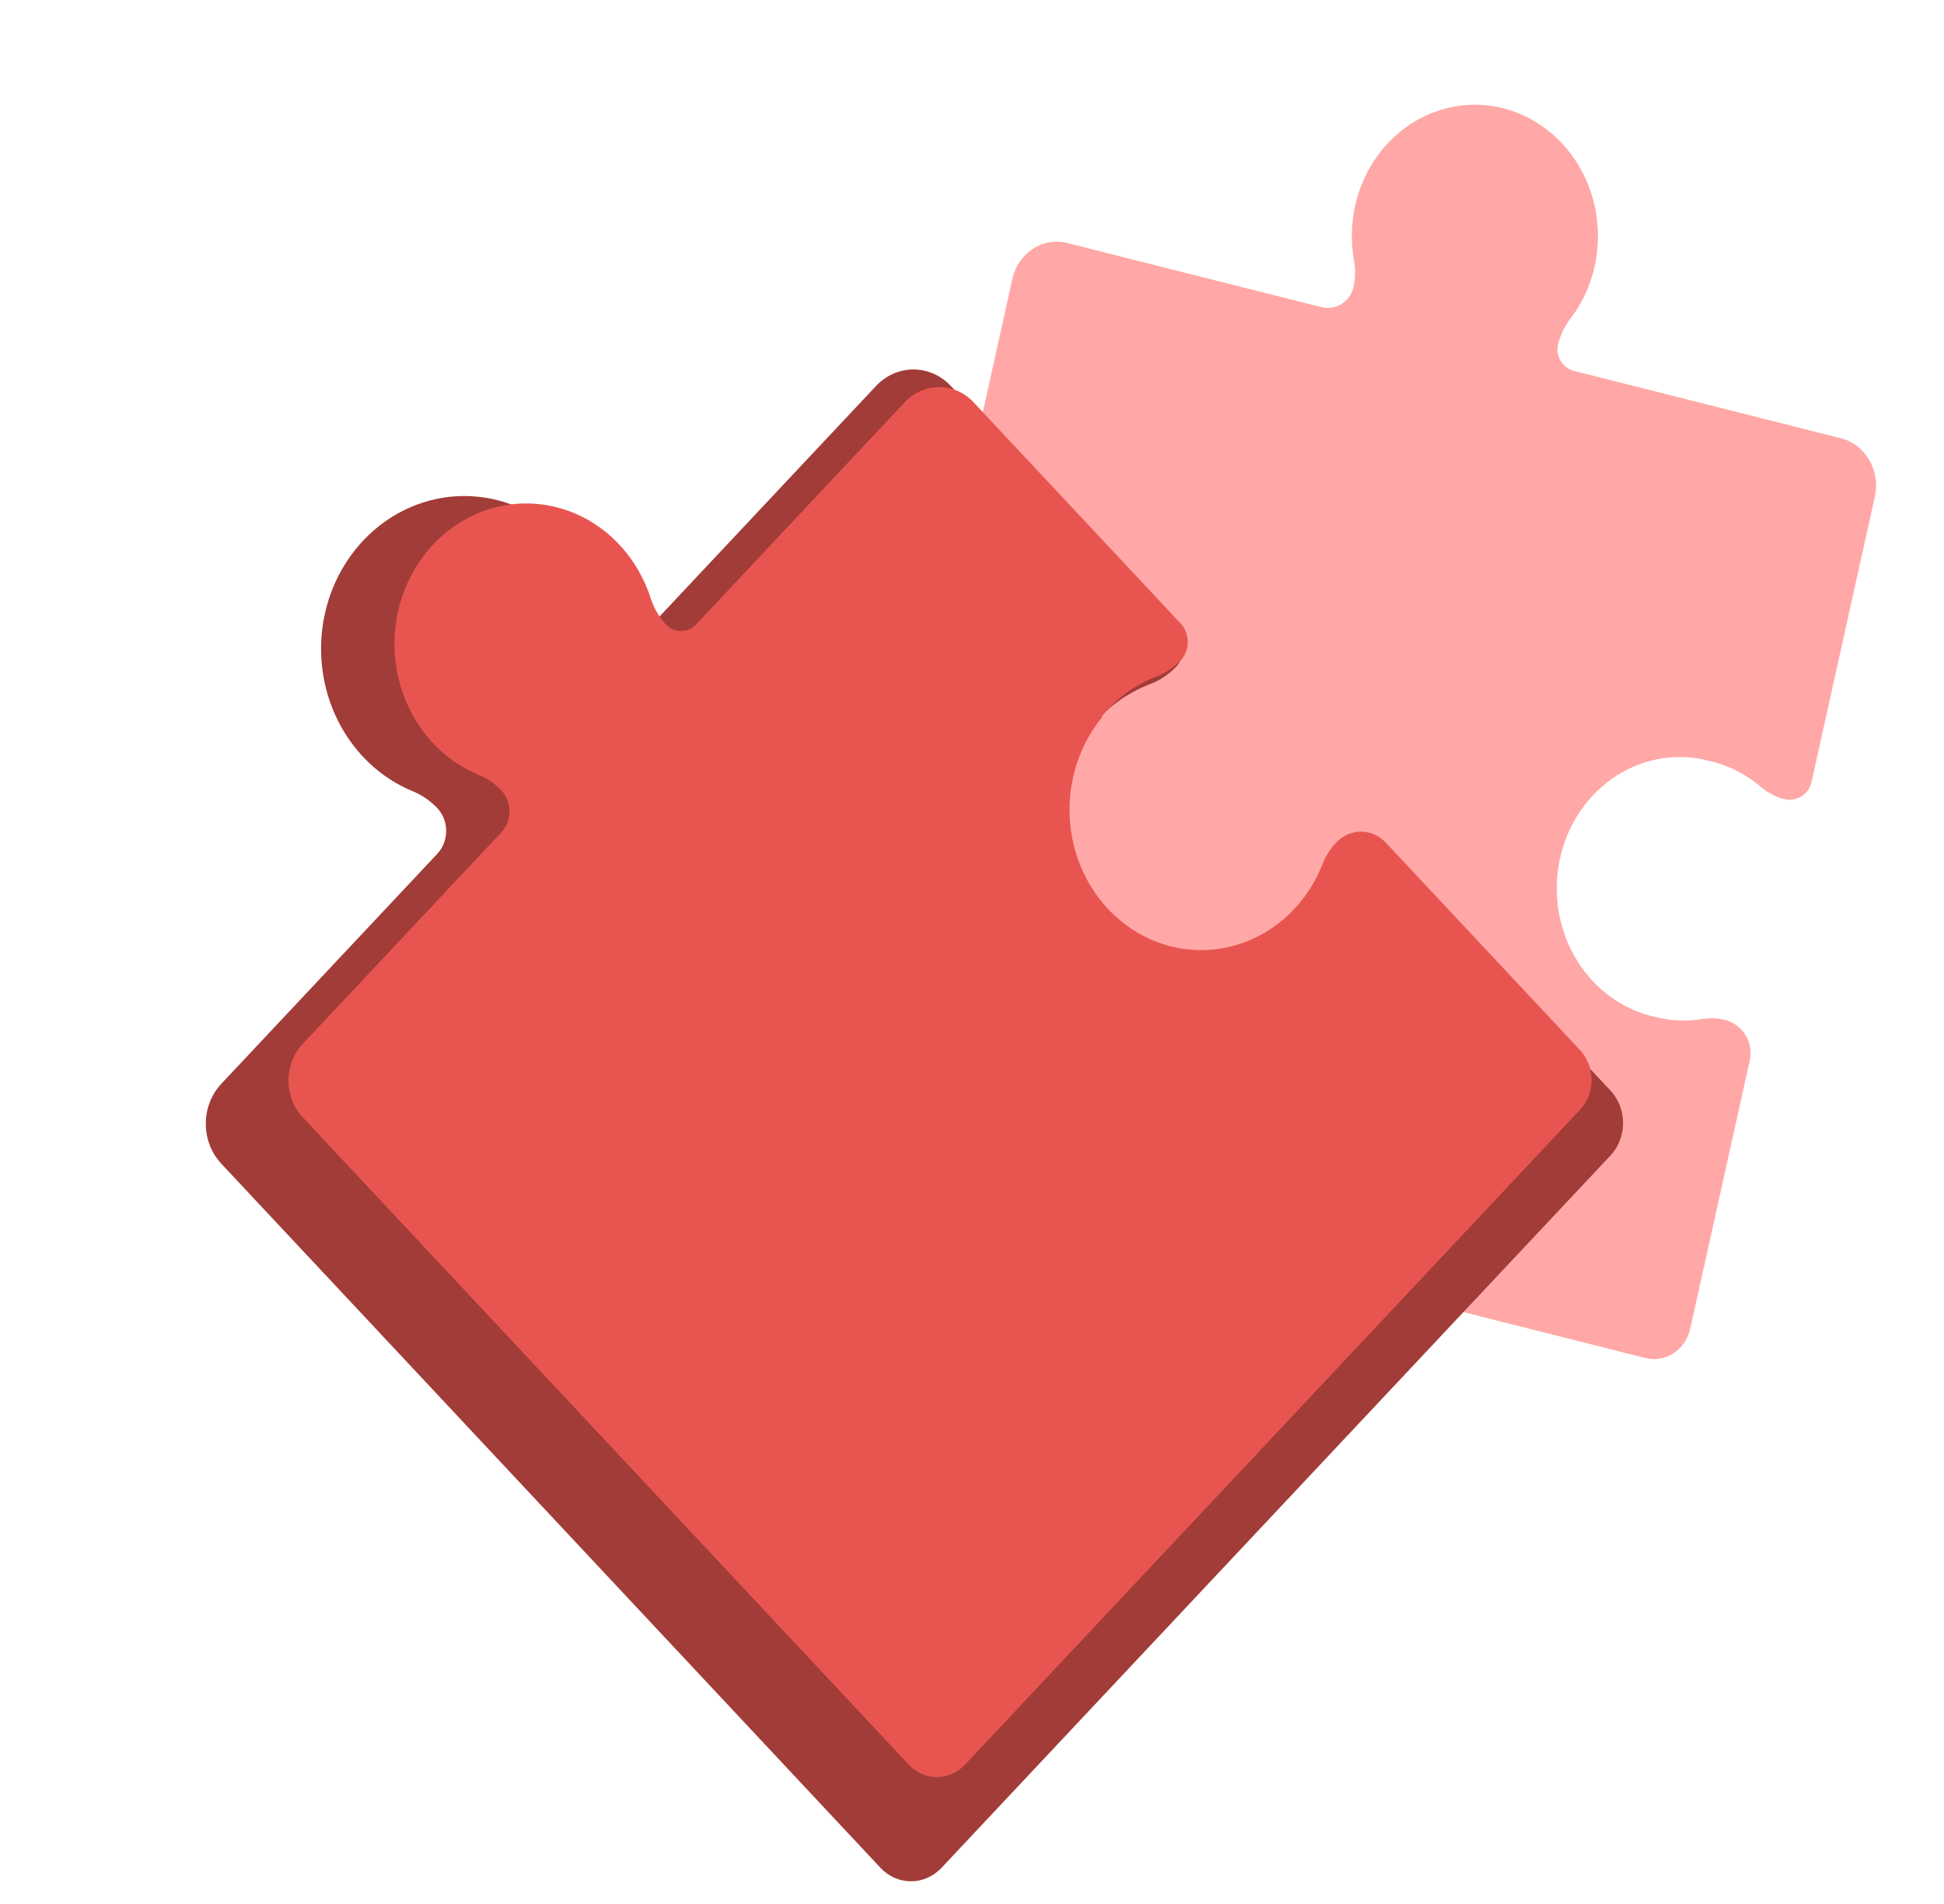 <?xml version="1.0" encoding="UTF-8"?> <svg xmlns="http://www.w3.org/2000/svg" width="241" height="236" viewBox="0 0 241 236" fill="none"> <path d="M211.241 94.156C211.239 94.166 211.245 94.177 211.255 94.178C213.803 94.624 216.201 95.756 218.223 97.468C219.082 98.219 220.088 98.754 221.168 99.034V99.034C222.706 99.422 224.232 98.481 224.576 96.932L232.426 61.567C232.597 60.797 232.624 59.999 232.505 59.218C232.386 58.436 232.124 57.688 231.733 57.015C231.343 56.342 230.832 55.758 230.229 55.296C229.627 54.834 228.944 54.503 228.222 54.322L195.136 45.973C193.72 45.616 192.829 44.17 193.145 42.745V42.745C193.423 41.551 193.95 40.441 194.687 39.495C196.703 36.87 197.886 33.63 198.067 30.242C198.301 26.174 197.094 22.16 194.684 18.996C192.275 15.832 188.84 13.747 185.058 13.155C181.276 12.562 177.423 13.506 174.262 15.798C171.101 18.09 168.863 21.564 167.99 25.532C167.503 27.726 167.453 30.005 167.844 32.22C168.044 33.331 168.028 34.473 167.798 35.577V35.577C167.392 37.406 165.59 38.517 163.774 38.059L132.293 30.115C130.836 29.747 129.302 30.012 128.028 30.85C126.755 31.688 125.845 33.032 125.501 34.585L102.614 137.698C102.475 138.325 102.453 138.975 102.549 139.61C102.645 140.246 102.858 140.855 103.176 141.404C103.493 141.952 103.908 142.428 104.398 142.805C104.888 143.182 105.443 143.452 106.031 143.6L204.003 168.323C205.19 168.62 206.439 168.403 207.476 167.72C208.514 167.037 209.255 165.944 209.539 164.68L216.926 131.401C217.415 129.198 216.037 126.964 213.849 126.412V126.412C212.932 126.182 211.983 126.143 211.052 126.297C209.128 126.618 207.164 126.538 205.269 126.059C201.299 125.215 197.807 122.723 195.56 119.132C193.313 115.541 192.496 111.146 193.288 106.913C194.081 102.68 196.418 98.956 199.785 96.56C203.148 94.168 207.262 93.296 211.227 94.135C211.237 94.137 211.243 94.147 211.241 94.156V94.156Z" fill="#FFA8A7"></path> <path d="M135.225 90.207C135.206 90.187 135.205 90.154 135.222 90.133C137.193 87.727 139.706 85.896 142.524 84.813C143.75 84.362 144.866 83.624 145.79 82.653V82.653C147.087 81.273 147.089 79.032 145.794 77.65L117.889 47.849C116.658 46.534 114.988 45.795 113.246 45.793C111.504 45.792 109.832 46.528 108.599 47.841L80.477 77.779C79.345 78.984 77.512 78.983 76.382 77.776V77.776C75.446 76.757 74.74 75.524 74.318 74.171C73.337 71.172 71.663 68.486 69.453 66.358C67.242 64.23 64.564 62.729 61.667 61.994C58.77 61.259 55.745 61.313 52.873 62.151C50 62.989 47.371 64.584 45.228 66.789C43.085 68.994 41.496 71.739 40.609 74.771C39.722 77.802 39.565 81.023 40.151 84.136C40.737 87.25 42.049 90.156 43.965 92.587C45.881 95.019 48.34 96.897 51.115 98.049C52.276 98.514 53.331 99.234 54.213 100.163V100.163C55.679 101.728 55.677 104.263 54.209 105.826L27.449 134.314C26.836 134.963 26.35 135.735 26.018 136.585C25.685 137.435 25.513 138.347 25.512 139.268C25.51 140.189 25.679 141.101 26.008 141.952C26.338 142.804 26.822 143.577 27.432 144.229L109.149 231.498C110.152 232.57 111.513 233.172 112.933 233.173C114.353 233.175 115.715 232.574 116.72 231.505L199.638 143.231C200.138 142.703 200.534 142.074 200.804 141.382C201.075 140.689 201.215 139.947 201.215 139.197C201.216 138.446 201.077 137.704 200.808 137.011C200.538 136.318 200.143 135.689 199.644 135.159L173.466 107.202C171.618 105.228 168.617 105.226 166.765 107.197V107.197C165.986 108.02 165.368 108.999 164.948 110.079C163.953 112.611 162.453 114.883 160.552 116.736C158.652 118.589 156.396 119.979 153.941 120.809C151.486 121.639 148.892 121.89 146.337 121.545C143.782 121.199 141.328 120.264 139.146 118.806C136.964 117.348 135.105 115.402 133.699 113.101C132.293 110.801 131.373 108.202 131.003 105.484C130.633 102.767 130.822 99.996 131.557 97.364C132.288 94.749 133.539 92.333 135.227 90.282C135.245 90.26 135.244 90.228 135.225 90.207V90.207Z" fill="#A23C38"></path> <path d="M136.639 88.812C136.621 88.793 136.62 88.764 136.636 88.744C138.448 86.532 140.759 84.848 143.35 83.853C144.477 83.438 145.503 82.759 146.353 81.867V81.867C147.545 80.598 147.547 78.538 146.356 77.266L120.7 49.867C119.568 48.658 118.032 47.978 116.43 47.977C114.829 47.976 113.292 48.653 112.159 49.859L86.302 77.386C85.261 78.493 83.576 78.492 82.537 77.383V77.383C81.677 76.446 81.028 75.312 80.64 74.068C79.737 71.311 78.199 68.841 76.166 66.884C74.133 64.928 71.672 63.548 69.008 62.872C66.344 62.196 63.563 62.246 60.922 63.016C58.281 63.787 55.864 65.253 53.893 67.281C51.923 69.308 50.462 71.832 49.647 74.619C48.831 77.407 48.686 80.368 49.225 83.231C49.764 86.093 50.97 88.765 52.732 91.001C54.494 93.236 56.754 94.963 59.306 96.022C60.373 96.449 61.344 97.111 62.155 97.965V97.965C63.502 99.404 63.5 101.735 62.151 103.172L37.547 129.365C36.984 129.962 36.536 130.671 36.231 131.453C35.925 132.235 35.767 133.073 35.766 133.92C35.764 134.766 35.919 135.605 36.222 136.388C36.525 137.171 36.97 137.882 37.531 138.481L112.664 218.719C113.586 219.704 114.838 220.258 116.143 220.259C117.448 220.26 118.701 219.708 119.624 218.725L195.862 137.564C196.321 137.078 196.685 136.5 196.934 135.863C197.183 135.227 197.311 134.544 197.312 133.854C197.312 133.165 197.185 132.482 196.937 131.844C196.689 131.207 196.326 130.629 195.868 130.142L171.799 104.438C170.099 102.623 167.34 102.62 165.638 104.433V104.433C164.922 105.19 164.353 106.09 163.967 107.082C163.052 109.411 161.673 111.5 159.925 113.203C158.178 114.907 156.104 116.185 153.847 116.948C151.59 117.712 149.204 117.942 146.855 117.625C144.506 117.307 142.25 116.448 140.244 115.107C138.238 113.767 136.529 111.977 135.236 109.861C133.943 107.746 133.097 105.357 132.757 102.858C132.417 100.36 132.591 97.812 133.267 95.392C133.938 92.988 135.089 90.766 136.641 88.881C136.657 88.861 136.656 88.831 136.639 88.812V88.812Z" fill="#E85550"></path> </svg> 